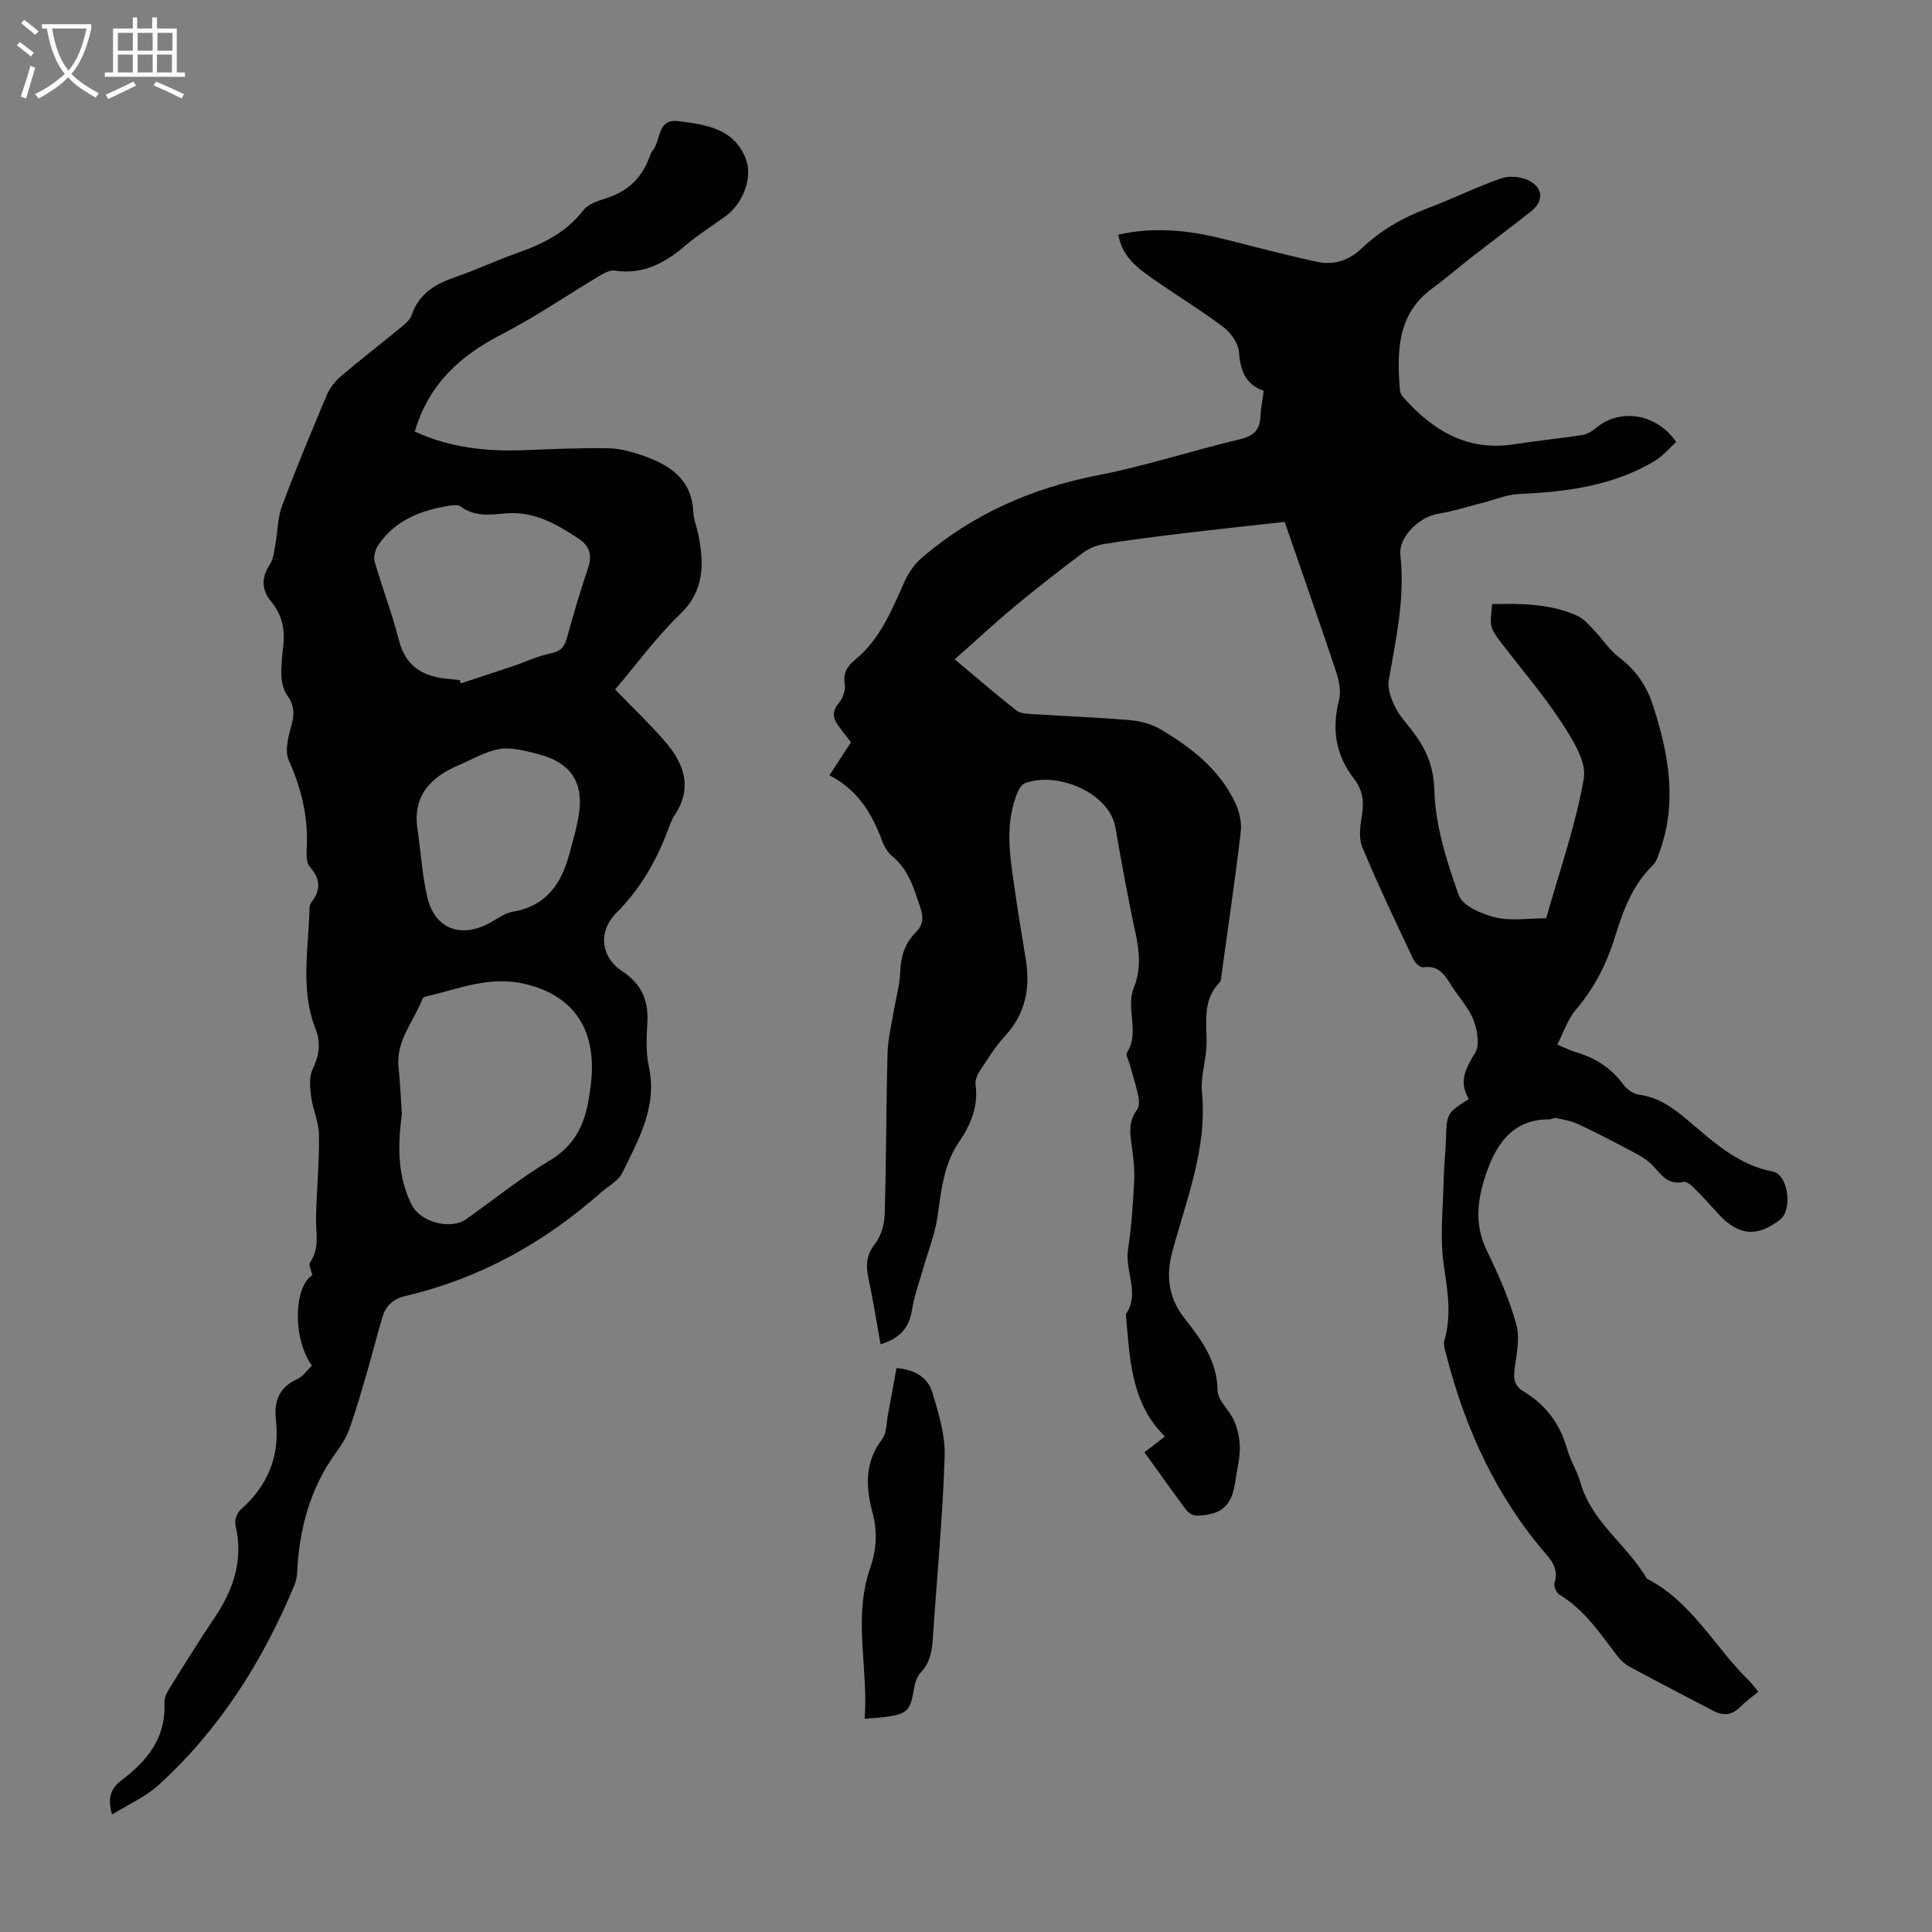 <svg enable-background="new 0 0 400 400" viewBox="0 0 400 400" xmlns="http://www.w3.org/2000/svg"><rect x="0" y="0" width="400" height="400" fill="#808080" stroke="none"/><path d="m6.4 11.7c-1-.8-1.9-1.6-2.9-2.3l.6-.7c.9.7 1.9 1.4 2.9 2.2zm-2.1 8.3c.7-2.1 1.4-4.2 2-6.4.2.1.6.3 1 .4-.7 2.3-1.3 4.4-1.9 6.4zm3-12.8c-1.1-.9-2.1-1.7-2.9-2.4l.6-.7c1 .8 2 1.5 3 2.4zm1.4-1.3v-.9h10.2v.9c-.9 4.2-2.3 7.3-4.1 9.4 1.3 1.4 3.2 2.7 5.7 4-.2.2-.4.5-.7.9-2.5-1.4-4.4-2.7-5.7-4.2-1.4 1.5-3.5 3-6.1 4.4 0 0 0 0-.1-.1-.3-.4-.5-.7-.7-.8 2.7-1.3 4.7-2.8 6.2-4.2-1.8-2.2-3-5.3-3.7-9.4zm9.2 0h-7.1c.6 3.8 1.7 6.7 3.4 8.7 1.7-2 2.9-4.8 3.7-8.7z" fill="#fafbfa"/><path d="m31.6 3.6h.9v2.3h4.1v9.1h1.7v.9h-16.6v-.9h1.7v-9.1h4.1v-2.3h.9v2.3h3.1v-2.3zm-4 13.3.6.8c-1.9.9-3.8 1.9-5.8 2.8-.2-.3-.3-.6-.5-.9 2-.9 3.9-1.8 5.7-2.7zm-3.2-10.1v3.7h3.1v-3.7zm0 4.5v3.7h3.1v-3.7zm4.1-4.5v3.7h3.1v-3.7zm0 4.5v3.7h3.1v-3.7zm9.1 9.1c-2.1-1.1-4.1-2-5.8-2.7l.5-.8c2.2.9 4.1 1.8 5.8 2.6zm-1.9-13.6h-3.1v3.7h3.1zm-3.2 4.5v3.7h3.1v-3.7z" fill="#fafbfa"/><g fill="#010100"><path d="m304.1 227.54c-2.16-3.62-.65-6.38 1.31-9.54 1.01-1.62.45-4.75-.35-6.83-.98-2.55-3.02-4.67-4.51-7.04-1.39-2.21-2.65-4.38-5.92-3.85-.59.1-1.68-.96-2.04-1.72-3.62-7.68-7.3-15.34-10.55-23.19-.81-1.97-.39-4.61-.03-6.86.43-2.73 0-5.11-1.65-7.24-3.83-4.93-4.68-10.31-3.13-16.34.45-1.77.02-3.97-.58-5.78-3.38-10.15-6.93-20.23-10.68-31.1-6.46.72-13.76 1.5-21.05 2.37-5.43.65-10.86 1.34-16.26 2.2-1.54.25-3.18.88-4.42 1.81-4.83 3.62-9.59 7.33-14.23 11.19-4.11 3.41-8.02 7.06-12.35 10.89 4.6 3.84 8.63 7.33 12.82 10.61.85.66 2.31.66 3.5.74 6.7.43 13.41.67 20.09 1.25 2.15.19 4.45.84 6.29 1.93 6.31 3.74 12.06 8.23 15.33 15.05.88 1.82 1.43 4.13 1.2 6.1-1.16 9.88-2.62 19.73-3.98 29.59-.08.55-.06 1.27-.39 1.61-3.61 3.67-2.66 8.21-2.71 12.66-.04 3.34-1.27 6.72-.96 9.98 1.15 11.76-3.26 22.36-6.18 33.3-1.27 4.79-.79 9.3 2.53 13.56 3.38 4.34 6.82 8.74 6.87 14.92.02 2.13 2.5 4.14 3.46 6.38.74 1.73 1.16 3.73 1.17 5.61.01 2.21-.61 4.42-.9 6.64-.7 5.27-2.75 7.22-8.03 7.36-.72.02-1.69-.53-2.14-1.13-2.94-3.92-5.76-7.93-8.68-11.99 1.48-1.14 2.79-2.15 4.24-3.27-7.19-7.08-7.24-16.32-8.1-25.3 2.98-4.33-.22-8.88.45-13.34.7-4.64 1.01-9.34 1.27-14.03.13-2.32-.1-4.68-.43-6.99-.39-2.79-.89-5.47 1.04-8 .49-.64.46-1.89.27-2.78-.5-2.29-1.22-4.53-1.85-6.79-.21-.75-.81-1.78-.52-2.23 2.73-4.29-.33-9.13 1.43-13.48 1.48-3.65 1.21-7.31.38-11.13-1.6-7.32-2.91-14.7-4.21-22.07-1.26-7.15-12.06-11.63-18.71-9.12-1.08.41-1.8 2.42-2.23 3.83-1.97 6.55-.57 13.09.33 19.62.61 4.43 1.42 8.83 2.1 13.25.89 5.82-.12 11.06-4.28 15.58-2.03 2.2-3.63 4.81-5.29 7.32-.52.79-.99 1.9-.86 2.78.62 4.52-1.02 8.41-3.44 11.93-3.34 4.86-3.65 10.41-4.52 15.92-.53 3.37-1.85 6.62-2.79 9.93-.85 3-1.95 5.97-2.44 9.03-.59 3.7-2.59 5.78-6.48 6.98-.84-4.66-1.56-9.23-2.52-13.76-.56-2.64-.42-4.77 1.41-7.09 1.27-1.61 1.91-4.1 1.97-6.22.33-11.06.29-22.14.59-33.21.08-3.06.87-6.11 1.37-9.16.42-2.53 1.16-5.05 1.25-7.59.11-3.18.91-5.95 3.17-8.19 1.53-1.52 1.73-3.05 1.02-5.12-1.33-3.92-2.39-7.87-5.81-10.68-.99-.81-1.73-2.11-2.18-3.34-2.08-5.6-5.04-10.47-10.85-13.44 1.6-2.45 3.03-4.65 4.46-6.85-.95-1.25-1.87-2.37-2.71-3.56-1.07-1.52-1.22-2.88.17-4.51.84-.99 1.46-2.7 1.25-3.93-.41-2.47.54-3.76 2.36-5.27 5.05-4.21 7.41-10.21 10.04-16.03.82-1.81 2.06-3.62 3.56-4.9 10.57-9.06 22.82-14.43 36.52-17.09 9.85-1.92 19.46-5.1 29.25-7.41 2.89-.68 4.21-1.89 4.33-4.76.07-1.66.42-3.31.68-5.3-3.73-1.28-4.85-4.15-5.12-7.98-.13-1.81-1.64-4-3.17-5.16-4.63-3.51-9.62-6.53-14.38-9.86-3.29-2.3-6.64-4.63-7.43-9.33 7.38-1.66 14.52-.92 21.63.86 6.49 1.62 12.96 3.35 19.49 4.76 3.43.74 6.62-.24 9.25-2.76 3.93-3.77 8.53-6.39 13.63-8.31 5.12-1.93 10.05-4.38 15.21-6.19 1.67-.59 4.07-.39 5.68.39 3.12 1.51 3.22 4.32.56 6.43-4.04 3.19-8.16 6.27-12.23 9.43-2.74 2.13-5.35 4.42-8.15 6.46-7.45 5.43-7.39 13.21-6.77 21.18.04.5.36 1.05.71 1.44 6.11 6.88 13.27 11.23 22.96 9.71 4.64-.73 9.32-1.18 13.96-1.89 1.01-.15 2.07-.73 2.86-1.4 4.94-4.23 12.56-3.2 16.71 2.82-1.44 1.3-2.78 2.94-4.5 3.96-8.63 5.14-18.22 6.37-28.05 6.81-2.55.11-5.06 1.2-7.59 1.84-3.08.78-6.13 1.77-9.25 2.27-3.74.6-8.15 4.79-7.72 8.51 1 8.85-.9 17.33-2.4 25.91-.3 1.72.48 3.81 1.28 5.49.85 1.79 2.27 3.31 3.5 4.9 2.82 3.68 4.52 7.22 4.66 12.44.19 7.31 2.57 14.72 5.06 21.72.78 2.2 4.77 3.9 7.58 4.58 3.27.78 6.87.18 10.51.18 2.75-9.76 6.11-19.21 7.79-28.95.6-3.49-2.29-8.02-4.53-11.47-3.71-5.71-8.19-10.91-12.34-16.33-2.63-3.44-2.62-3.45-2.11-8.3 6-.12 12.01-.12 17.65 2.43 1.4.63 2.51 2.02 3.63 3.18 1.69 1.76 3.03 3.94 4.95 5.38 3.47 2.6 5.73 5.84 7.05 9.92 3.24 9.96 5.09 19.96 1.45 30.23-.37 1.03-.72 2.22-1.47 2.95-4.18 4.06-6.11 9.26-7.77 14.65-1.73 5.6-4.27 10.73-8.16 15.25-1.66 1.93-2.48 4.58-3.83 7.2 1.61.68 2.58 1.21 3.61 1.51 4.1 1.17 7.49 3.27 10.06 6.77.72.98 2.04 1.95 3.19 2.1 4 .5 6.98 2.64 9.94 5.12 5.37 4.5 10.44 9.39 17.82 10.81 3.19.61 4.11 7.86 1.56 9.88-4.76 3.78-8.69 3.43-12.86-1.14-1.66-1.82-3.3-3.66-5.05-5.39-.58-.58-1.56-1.36-2.17-1.22-3.55.8-4.81-1.98-6.81-3.83-1.45-1.35-3.37-2.23-5.16-3.18-3.28-1.74-6.58-3.45-9.95-5.01-1.39-.64-2.98-.88-4.5-1.21-.39-.09-.86.28-1.3.28-7.08-.04-10.61 4.4-12.78 10.31-2.03 5.55-3.04 11.08-.2 16.87 2.41 4.9 4.61 9.99 6.1 15.22.79 2.8.08 6.11-.33 9.13-.28 2.09-.17 3.59 1.84 4.8 4.58 2.76 7.58 6.73 9.03 11.95.65 2.35 2.06 4.5 2.72 6.85 2.32 8.26 9.7 12.96 13.78 19.97 9.33 4.77 14.03 14.18 21.17 21.14.55.54 1 1.18 1.9 2.26-1.31 1.09-2.67 2.07-3.86 3.25-1.7 1.68-3.47 1.76-5.48.7-5.74-3.02-11.51-5.98-17.21-9.06-1.04-.56-2-1.44-2.72-2.39-3.52-4.62-6.74-9.48-11.9-12.59-.64-.38-1.24-1.77-1.03-2.43.76-2.38-.14-4.11-1.6-5.79-10.39-11.98-16.81-25.96-20.74-41.19-.27-1.06-.74-2.27-.46-3.22 1.52-5.2.68-10.2-.1-15.46-.87-5.88-.16-11.99-.04-18 .05-2.79.39-5.58.48-8.37.18-5.22.14-5.22 4.72-8.16z"/><path d="m85.88 89.35c7.14 3.32 14.82 4.17 22.73 3.85 5.8-.23 11.61-.49 17.42-.39 2.4.04 4.87.75 7.17 1.55 5.53 1.94 10.03 4.9 10.34 11.62.08 1.65.77 3.26 1.09 4.9 1.15 5.98 1.22 11.43-3.83 16.29-4.96 4.77-9.06 10.43-13.44 15.58 3.58 3.71 7.15 7.09 10.34 10.78 3.92 4.54 5.77 9.55 1.98 15.23-.61.92-.99 2.01-1.38 3.05-2.41 6.44-5.73 12.24-10.68 17.18-3.8 3.81-3.32 9.09 1.2 12.09 4.05 2.69 5.46 6.03 5.21 10.63-.17 3.01-.33 6.14.3 9.04 1.83 8.4-2.14 15.2-5.55 22.2-.32.67-.93 1.24-1.5 1.74-.84.73-1.83 1.3-2.66 2.04-11.81 10.48-25.21 17.97-40.66 21.58-2.4.56-4.03 1.92-4.73 4.21-1.13 3.71-2.05 7.48-3.13 11.21-1.18 4.04-2.34 8.09-3.74 12.06-.62 1.76-1.68 3.43-2.79 4.96-5.39 7.39-7.6 15.79-8.05 24.77-.04.88-.2 1.8-.54 2.61-6.57 15.78-15.52 29.99-28.26 41.54-2.63 2.38-6.07 3.87-9.53 6.01-.99-3.6-.2-5.48 2.05-7.17 5.31-3.98 9.17-8.82 8.8-16.02-.06-1.09.66-2.32 1.29-3.32 2.95-4.75 5.9-9.51 9.03-14.14 3.98-5.88 6.1-12.08 4.39-19.27-.23-.95.3-2.52 1.04-3.17 5.68-5.01 8.21-11.12 7.33-18.69-.42-3.67.62-6.69 4.4-8.36 1.21-.54 2.08-1.87 3.06-2.8-4.01-5.54-3.78-16.31.08-18.72-.19-.93-.82-2.13-.47-2.64 2.08-2.98 1.16-6.23 1.24-9.42.13-5.66.69-11.32.61-16.97-.03-2.69-1.29-5.34-1.64-8.05-.24-1.85-.41-4.02.34-5.6 1.33-2.82 1.74-5.38.59-8.3-3.2-8.14-1.45-16.57-1.25-24.9.01-.43.11-.95.36-1.27 2.02-2.57 1.94-4.9-.3-7.4-.68-.75-.71-2.3-.65-3.47.39-6.52-.98-12.55-3.69-18.54-.93-2.05-.05-5.16.62-7.62.62-2.29.4-4-.97-5.91-.77-1.07-1.13-2.62-1.19-3.98-.09-2.11.17-4.25.4-6.36.36-3.38-.29-6.37-2.54-9.07-1.99-2.38-2.04-4.95-.24-7.67.73-1.11.87-2.65 1.12-4.03.49-2.69.45-5.56 1.39-8.07 2.89-7.75 6.07-15.38 9.29-23 .62-1.46 1.72-2.86 2.94-3.89 4-3.41 8.18-6.61 12.24-9.96.93-.76 2.04-1.65 2.39-2.7 1.52-4.51 4.99-6.46 9.17-7.89 4.23-1.44 8.28-3.39 12.5-4.87 5.35-1.88 10.24-4.23 13.85-8.9.98-1.27 2.96-1.95 4.62-2.46 4.39-1.35 7.38-4.06 8.99-8.34.2-.52.36-1.11.71-1.51 1.79-2.05.87-6.68 5.29-6.15 5.68.69 11.62 1.47 14.05 7.86 1.48 3.89-.68 9.27-4.2 11.82-2.81 2.04-5.77 3.89-8.4 6.14-4.24 3.62-8.74 6.02-14.57 5.12-.94-.15-2.13.49-3.04 1.03-6.8 4.06-13.36 8.58-20.39 12.19-8.55 4.4-15.07 10.27-17.95 20.11zm-2.68 141.31c-.93 6.93-.83 13.03 2.03 18.78 1.8 3.61 8.08 5.26 11.3 2.97 5.75-4.08 11.27-8.54 17.3-12.15 5.05-3.02 7.19-7.32 8.05-12.7.23-1.44.46-2.88.58-4.32.85-10.74-4.21-17.4-14.11-19.6-7.12-1.58-13.44 1.11-20.01 2.64-.31.07-.77.23-.85.46-1.79 4.71-5.58 8.71-4.97 14.29.36 3.43.49 6.9.68 9.63zm11.98-89.84c.08.22.15.44.23.66 3.66-1.21 7.33-2.4 10.99-3.63 2.51-.85 4.95-2.04 7.52-2.55 1.94-.38 2.87-1.15 3.39-3 1.38-4.94 2.79-9.87 4.45-14.72.87-2.55.28-4.53-1.72-5.88-4.64-3.13-9.48-5.95-15.42-5.4-3.23.3-6.41.7-9.27-1.45-.5-.37-1.47-.28-2.19-.17-5.87.93-11.23 2.92-14.77 8.06-.64.93-1.13 2.45-.84 3.46 1.55 5.46 3.64 10.78 5.02 16.28 1.44 5.76 5.31 7.73 10.64 8.11.64.06 1.31.15 1.97.23zm-8.66 31.35c.62 4.53.92 9.14 1.95 13.57 1.53 6.55 6.87 8.6 12.88 5.37 1.57-.84 3.1-2.06 4.78-2.34 6.97-1.16 10.12-5.83 11.77-12.05.63-2.37 1.33-4.74 1.79-7.14 1.42-7.36-1.25-11.69-8.49-13.51-2.53-.64-5.29-1.39-7.76-.99-2.9.47-5.61 2.12-8.38 3.3-6.06 2.58-9.83 6.55-8.54 13.79z"/><path d="m185.6 283.25c4.05.32 6.54 2.12 7.41 4.98 1.31 4.3 2.71 8.86 2.57 13.26-.39 12.39-1.58 24.75-2.4 37.13-.19 2.82-.44 5.48-2.58 7.69-.78.81-1.18 2.17-1.37 3.34-.72 4.51-1.4 5.25-6.02 5.84-1.2.15-2.41.21-4.19.35.76-10.56-2.41-20.89 1.11-31.08 1.32-3.81 1.59-7.56.54-11.47-1.43-5.34-1.72-10.49 1.96-15.31.97-1.27.88-3.38 1.21-5.11.61-3.14 1.16-6.29 1.76-9.62z"/></g></svg>